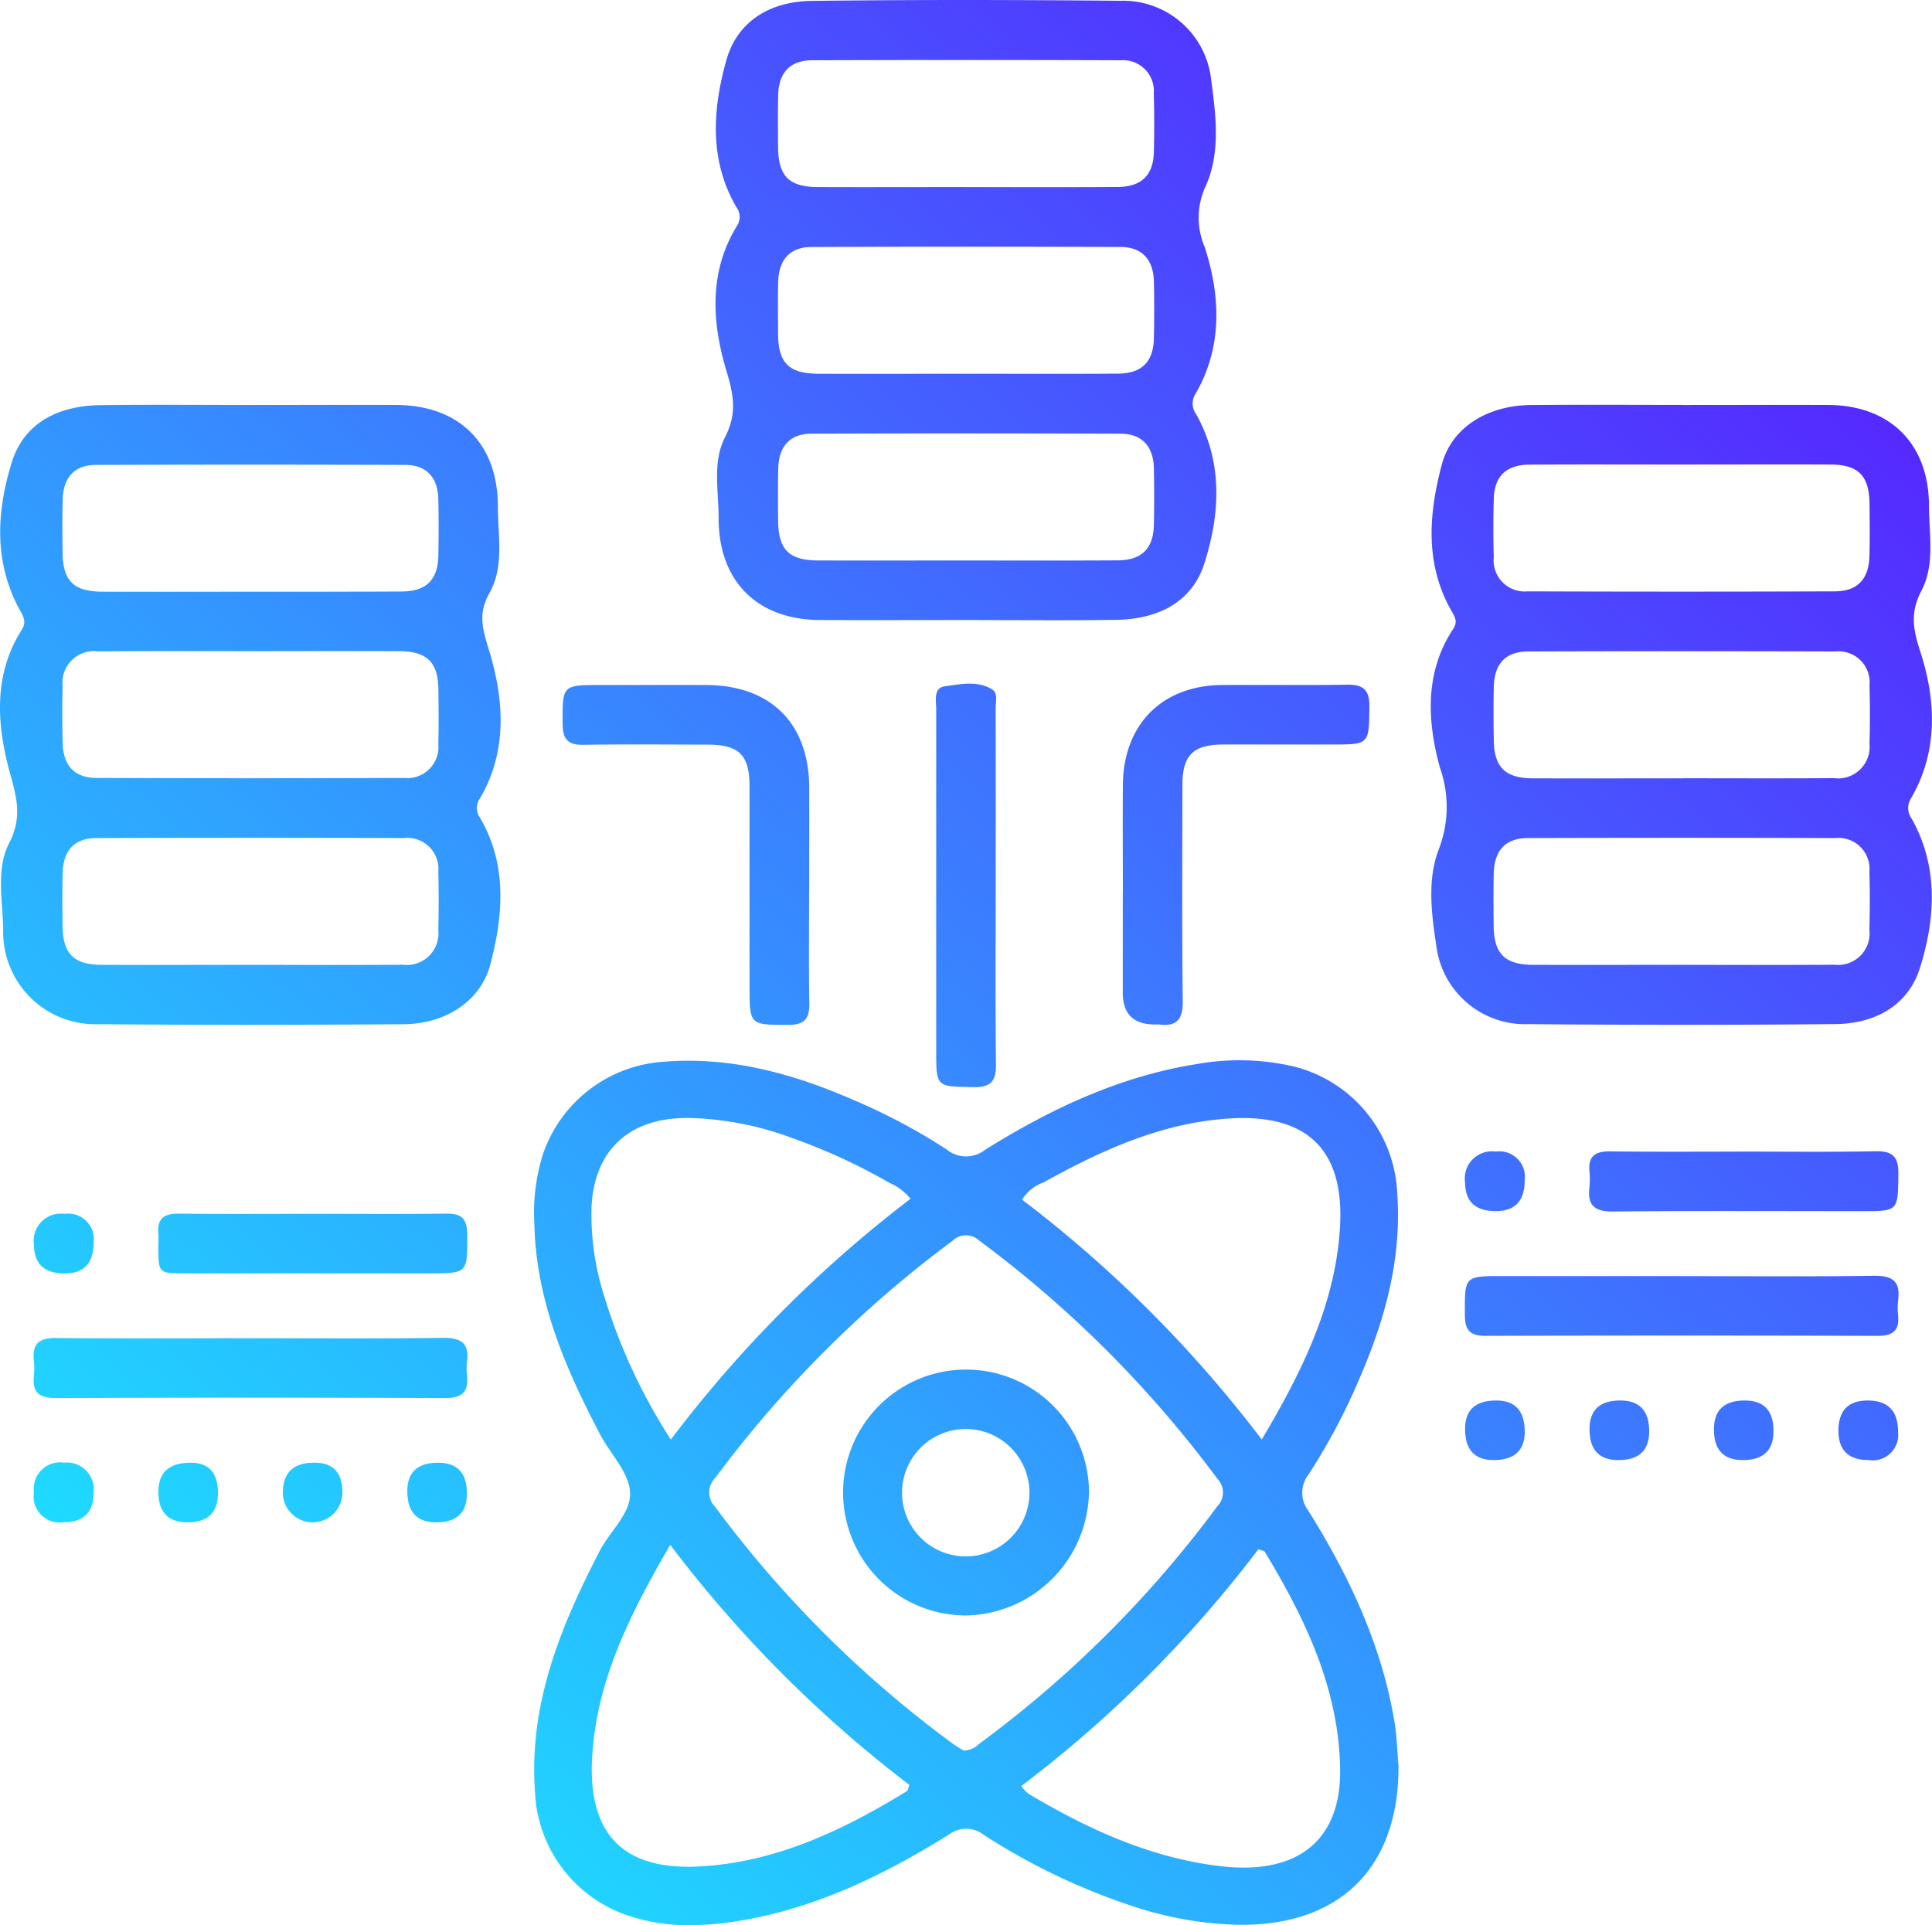 <svg xmlns="http://www.w3.org/2000/svg" xmlns:xlink="http://www.w3.org/1999/xlink" width="168.018" height="167.422" viewBox="0 0 168.018 167.422">
  <defs>
    <linearGradient id="linear-gradient" x1="0.035" y1="0.985" x2="1" gradientUnits="objectBoundingBox">
      <stop offset="0" stop-color="#17f1ff"/>
      <stop offset="1" stop-color="#6200ff"/>
    </linearGradient>
  </defs>
  <path id="icone_data-science_home" d="M20629.711,17034.33a11.859,11.859,0,0,1-8.105-10.615c-.588-7.7,2.188-14.469,5.613-21.09.9-1.744,2.779-3.322,2.645-5.154-.125-1.723-1.729-3.326-2.619-5.018-3-5.723-5.539-11.594-5.7-18.2a17.153,17.153,0,0,1,.7-6.008,11.913,11.913,0,0,1,10.568-8.178c5.795-.463,11.162,1.02,16.389,3.285a52.484,52.484,0,0,1,8.205,4.352,2.662,2.662,0,0,0,3.342.016c5.674-3.539,11.672-6.373,18.346-7.439a21.038,21.038,0,0,1,8.4.178,11.886,11.886,0,0,1,9.08,10.912c.432,5.73-1.025,11.047-3.264,16.221a53.9,53.9,0,0,1-4.426,8.355,2.582,2.582,0,0,0-.01,3.2c3.539,5.68,6.361,11.666,7.471,18.34.213,1.271.238,2.572.354,3.863l-.006-.016c.031,8.871-5.148,13.957-14.055,13.791a31.365,31.365,0,0,1-9.268-1.687,56.107,56.107,0,0,1-12.754-6.137,2.475,2.475,0,0,0-3.051,0c-5.68,3.529-11.646,6.434-18.326,7.5a26.9,26.9,0,0,1-4.193.361A16.516,16.516,0,0,1,20629.711,17034.33Zm54.8-31.867a106.43,106.43,0,0,1-20.627,20.6,4.167,4.167,0,0,0,.6.65c5.211,3.107,10.666,5.607,16.758,6.32,6.705.781,10.479-2.27,10.375-8.475-.119-6.977-3.029-13.047-6.559-18.877-.043-.074-.2-.084-.547-.219Zm-57.953,18.242c-.322,6.6,2.77,9.7,9.35,9.346,6.627-.355,12.469-3.135,18.039-6.551.072-.041.082-.2.213-.535a108.5,108.5,0,0,1-20.8-20.881C20629.816,17008.18,20626.895,17014.01,20626.563,17020.705Zm33.646-1.3a97.725,97.725,0,0,0,20.73-20.674,1.712,1.712,0,0,0,.016-2.385,99.481,99.481,0,0,0-20.7-20.709,1.691,1.691,0,0,0-2.373.031,99.446,99.446,0,0,0-20.59,20.58,1.784,1.784,0,0,0-.031,2.52,97.634,97.634,0,0,0,20.6,20.553c.359.266.744.484,1.016.656h-.01A1.926,1.926,0,0,0,20660.209,17019.4Zm21.578-54.387c-5.783.41-10.963,2.77-15.961,5.549a3.552,3.552,0,0,0-1.859,1.5,108.757,108.757,0,0,1,20.84,20.855c3.514-5.914,6.33-11.666,6.789-18.211.457-6.514-2.379-9.746-8.467-9.746Q20682.481,16964.969,20681.787,16965.018Zm-47.52-.043c-4.686.188-7.5,2.973-7.742,7.643a23.072,23.072,0,0,0,1.094,7.814,49.134,49.134,0,0,0,5.8,12.494,108.579,108.579,0,0,1,20.84-20.934,4.712,4.712,0,0,0-1.844-1.395,50.52,50.52,0,0,0-8.418-3.879,27.422,27.422,0,0,0-8.979-1.758C20634.773,16964.961,20634.52,16964.965,20634.268,16964.975Zm24.807,43.252a10.693,10.693,0,1,1,10.709-10.678l-.006-.006a10.9,10.9,0,0,1-10.676,10.684Zm-.021-16.217a5.539,5.539,0,1,0,.02,0Zm-48.557,5.439c0-1.676.891-2.508,2.676-2.508,1.678,0,2.51.895,2.51,2.676q0,2.514-2.676,2.51C20611.33,17000.127,20610.5,16999.23,20610.5,16997.449Zm-10.822.068c.025-1.738.947-2.6,2.779-2.576q2.405,0,2.406,2.607a2.593,2.593,0,1,1-5.186-.031Zm-10.824-.031q0-2.546,2.807-2.545,2.373,0,2.373,2.639,0,2.546-2.639,2.547Q20588.854,17000.127,20588.85,16997.486Zm-10.822.016a2.293,2.293,0,0,1,2.619-2.566,2.336,2.336,0,0,1,2.566,2.629q0,2.555-2.625,2.557A2.261,2.261,0,0,1,20578.027,16997.5Zm148.615-2.791q-2.517,0-2.51-2.67,0-2.514,2.676-2.51,2.514,0,2.5,2.672,0,2.5-2.654,2.508Zm8.313-2.539q0-2.64,2.547-2.641c1.76,0,2.639.9,2.639,2.713a2.215,2.215,0,0,1-2.545,2.467Q20734.956,16994.711,20734.955,16992.172Zm-21.646-.141q0-2.508,2.688-2.5,2.5,0,2.5,2.682,0,2.5-2.686,2.5Q20713.31,16994.711,20713.309,16992.031Zm-10.822-.031q0-2.47,2.713-2.469c1.65,0,2.473.9,2.473,2.713q0,2.467-2.713,2.467C20703.314,16994.711,20702.486,16993.811,20702.486,16992Zm-124.465-4.6a6.475,6.475,0,0,0,0-1.348c-.162-1.469.463-1.973,1.938-1.957,5.627.063,11.25.021,16.877.021v0c5.57,0,11.141.047,16.707-.031,1.6-.025,2.367.422,2.145,2.094a4.691,4.691,0,0,0,0,1.182c.16,1.467-.469,1.963-1.937,1.957q-16.875-.07-33.756,0h-.025C20578.555,16989.318,20577.855,16988.9,20578.021,16987.4Zm160.35-3.492q-17.048-.047-34.1,0c-1.291,0-1.791-.432-1.8-1.76-.021-3.441-.072-3.441,3.316-3.441h15.529l-.006.006c5.57,0,11.141.051,16.707-.031,1.613-.021,2.348.457,2.129,2.113a6.218,6.218,0,0,0,0,1.348c.123,1.314-.477,1.766-1.754,1.766Zm-160.344-7.934a2.366,2.366,0,0,1,2.676-2.676,2.22,2.22,0,0,1,2.51,2.508c0,1.781-.84,2.678-2.51,2.678C20578.922,16978.48,20578.027,16977.641,20578.027,16975.971Zm13.1,2.5c-2.25,0-2.27-.025-2.281-2.254,0-.391.031-.787,0-1.178-.121-1.322.482-1.779,1.779-1.764,3.936.047,7.871.016,11.807.016h.006c3.822,0,7.643.031,11.469-.016,1.3-.021,1.785.441,1.8,1.764.02,3.432.066,3.432-3.316,3.432Zm122.174-7.512a6.236,6.236,0,0,0,0-1.35c-.125-1.342.52-1.76,1.795-1.748,3.936.051,7.873.02,11.809.02h.01c3.764,0,7.533.047,11.3-.031,1.473-.025,1.973.5,1.953,1.963-.043,3.244.02,3.248-3.172,3.248-7.2,0-14.395-.041-21.588.031-.031,0-.062,0-.092,0C20713.748,16973.1,20713.1,16972.561,20713.3,16970.963Zm-10.818-.406a2.361,2.361,0,0,1,2.676-2.672,2.214,2.214,0,0,1,2.51,2.5c0,1.787-.834,2.676-2.51,2.676Q20702.49,16973.064,20702.486,16970.557Zm-42.73-8.283c-3.26-.041-3.26.016-3.26-3.16v-29.705c0-.75-.266-1.844.75-1.988,1.344-.187,2.8-.516,4.092.254.547.334.328,1.031.328,1.578q.015,7.849.006,15.7l0,0c0,5.117-.035,10.24.021,15.357.021,1.436-.445,1.973-1.879,1.973Zm16.111-5.445c-.109-.01-.223,0-.338,0q-2.8.009-2.807-2.738v-8.783h.006c0-3.092-.021-6.189,0-9.281.037-5.285,3.395-8.684,8.643-8.721,1.488-.01,2.982-.006,4.477-.006,2.109.006,4.217.016,6.326-.02,1.436-.031,2.014.416,1.994,1.92-.043,3.281.02,3.281-3.312,3.281-3.148,0-6.3-.006-9.453,0-2.541.016-3.482.932-3.494,3.445-.01,6.3-.041,12.6.027,18.908.014,1.377-.416,2.031-1.557,2.031A4.123,4.123,0,0,1,20675.867,16956.828Zm-35.607-3.342q0-8.692,0-17.383c-.006-2.729-.906-3.607-3.666-3.613-3.6-.006-7.2-.041-10.8.016-1.316.016-1.775-.475-1.785-1.785-.016-3.416-.062-3.416,3.338-3.416,3.045,0,6.08-.01,9.121,0,5.621.016,8.953,3.316,8.984,8.9.01,3.035,0,6.076,0,9.117l-.01-.006c0,3.207-.037,6.414.02,9.625.027,1.344-.373,1.922-1.816,1.922C20640.26,16956.854,20640.26,16956.912,20640.26,16953.486Zm67.7,3.316a7.781,7.781,0,0,1-7.975-6.848c-.428-2.779-.791-5.758.219-8.365a10.208,10.208,0,0,0,.1-7.09c-1.082-3.932-1.379-8.273,1.156-12.068.4-.6.162-1.02-.129-1.529-2.365-4.113-2-8.5-.865-12.771.875-3.279,4.035-5.143,7.736-5.174,4.4-.043,8.793-.012,13.188-.012l0,.006c4.229,0,8.455-.016,12.682,0,5.383.025,8.762,3.389,8.762,8.783,0,2.461.537,5.07-.641,7.334-.982,1.891-.785,3.285-.119,5.316,1.363,4.189,1.588,8.641-.781,12.738a1.582,1.582,0,0,0,.047,1.828c2.332,4.174,2.051,8.637.719,12.926-1.035,3.342-3.961,4.889-7.387,4.92q-6.683.062-13.355.061T20707.957,16956.8Zm26.629-5.17a2.744,2.744,0,0,0,3.066-3.016c.037-1.691.047-3.383,0-5.07a2.7,2.7,0,0,0-2.973-2.93q-13.359-.041-26.711,0c-1.969,0-2.941,1.066-2.988,3.092-.031,1.525-.021,3.045-.006,4.566.025,2.4.979,3.357,3.41,3.367,4.277.016,8.563,0,12.846,0C20725.68,16951.643,20730.137,16951.668,20734.586,16951.633Zm-26.6-27.244c-1.979.006-2.957,1.063-3,3.078-.037,1.525-.021,3.045-.006,4.564.025,2.416.973,3.379,3.385,3.391,4.336.016,8.678,0,13.02,0v-.006c4.395,0,8.793.021,13.186-.01a2.745,2.745,0,0,0,3.088-2.994c.047-1.691.047-3.385,0-5.07a2.7,2.7,0,0,0-2.957-2.953q-6.677-.018-13.354-.02T20707.984,16924.389Zm.088-16.248c-2.02.016-3.045,1.021-3.092,2.988q-.07,2.531,0,5.072a2.7,2.7,0,0,0,2.941,2.961q13.359.047,26.711,0c1.973,0,2.967-1.066,3.02-3.066.037-1.525.021-3.045.006-4.564-.031-2.426-.969-3.385-3.385-3.4-4.336-.016-8.676,0-13.012,0q-3.771,0-7.535-.006Q20710.9,16908.125,20708.072,16908.141Zm-124.465,48.666a8.015,8.015,0,0,1-8.256-8.246c-.037-2.52-.646-5.236.52-7.512,1.135-2.219.682-3.857.063-6.107-1.119-4.086-1.488-8.475,1.016-12.41.422-.662.213-1.094-.115-1.676-2.326-4.182-2.07-8.648-.732-12.928,1.082-3.482,4.127-4.92,7.7-4.961,4.342-.057,8.684-.016,13.02-.016,4.223,0,8.455-.016,12.676,0,5.514.016,8.877,3.348,8.871,8.85,0,2.516.563,5.2-.717,7.477-1.027,1.826-.625,3.129-.053,5,1.307,4.279,1.635,8.75-.791,12.9a1.43,1.43,0,0,0,.016,1.682c2.385,4.1,2.01,8.5.885,12.77-.859,3.229-3.963,5.16-7.555,5.18q-6.911.044-13.824.047Q20589.968,16956.854,20583.607,16956.807Zm26.51-5.174a2.751,2.751,0,0,0,3.076-3.01c.037-1.691.041-3.383,0-5.07a2.7,2.7,0,0,0-2.979-2.936q-13.354-.041-26.711,0c-1.969,0-2.941,1.066-2.982,3.086-.037,1.525-.027,3.051-.006,4.566.025,2.41.973,3.363,3.4,3.373,4.285.016,8.57,0,12.85,0C20601.215,16951.643,20605.666,16951.668,20610.117,16951.633Zm-26.551-27.254a2.736,2.736,0,0,0-3.045,3.029c-.043,1.631-.037,3.27,0,4.9.041,2.016,1.025,3.082,2.992,3.082q13.362.047,26.713,0a2.7,2.7,0,0,0,2.967-2.941c.041-1.576.025-3.154.006-4.736-.027-2.395-.984-3.338-3.426-3.348-4.279-.021-8.564,0-12.85,0-2.543,0-5.088-.008-7.633-.008Q20586.429,16924.361,20583.566,16924.379Zm26.477-5.205c2.1-.016,3.113-1.025,3.15-3.109.031-1.639.037-3.273,0-4.9-.041-1.914-1.031-3-2.9-3q-13.438-.044-26.877,0c-1.865.006-2.844,1.094-2.891,3.016-.041,1.52-.025,3.039-.01,4.561.021,2.52.947,3.441,3.5,3.451,4.279.01,8.563,0,12.846,0C20601.258,16919.184,20605.65,16919.2,20610.043,16919.174Zm111.186,32.469h0Zm-62.148-29.986c-4.225,0-8.451.016-12.678,0-5.486-.025-8.846-3.379-8.834-8.881,0-2.354-.547-4.863.551-7.008,1.053-2.061.781-3.607.125-5.795-1.244-4.127-1.557-8.547.9-12.566a1.418,1.418,0,0,0-.047-1.682c-2.373-4.107-2.045-8.512-.854-12.766.969-3.445,3.889-5.1,7.393-5.148,8.959-.109,17.92-.094,26.879-.01a7.7,7.7,0,0,1,7.893,6.924c.41,3.051.816,6.283-.469,9.168a6.467,6.467,0,0,0-.1,5.32c1.359,4.2,1.588,8.643-.781,12.738a1.582,1.582,0,0,0,.053,1.828c2.326,4.18,2.066,8.646.709,12.926-1.1,3.479-4.15,4.895-7.727,4.936q-2.648.035-5.3.031C20664.221,16921.672,20661.65,16921.656,20659.08,16921.656Zm0-5.18c4.4,0,8.793.016,13.191-.01,2.1-.016,3.109-1.027,3.15-3.109.031-1.639.037-3.273,0-4.9-.047-1.914-1.037-3-2.9-3.008q-13.438-.047-26.879,0c-1.857,0-2.842,1.088-2.889,3.014-.037,1.52-.025,3.041-.01,4.561.025,2.52.947,3.447,3.5,3.451,4.285.012,8.568,0,12.848,0Zm-13.441-27.264c-1.859.006-2.838,1.1-2.891,3.014-.035,1.525-.02,3.041-.01,4.566.021,2.514.953,3.436,3.5,3.445,4.285.016,8.563,0,12.846,0,4.4,0,8.791.021,13.189-.01,2.1-.01,3.109-1.025,3.15-3.107.031-1.635.037-3.27,0-4.9-.047-1.916-1.037-3-2.9-3.01q-6.718-.023-13.441-.023T20645.643,16889.213Zm13.41-5.207c4.4,0,8.793.016,13.191-.01,2.113-.016,3.135-1.016,3.182-3.082.037-1.691.041-3.383-.01-5.07a2.673,2.673,0,0,0-2.859-2.869q-13.438-.047-26.883,0c-1.875.006-2.869,1.078-2.922,2.984-.041,1.52-.02,3.039-.01,4.564.021,2.531.947,3.467,3.467,3.479,4.285.016,8.564,0,12.85,0Zm-62.2,35.178h0Zm124.4-11.053h0Zm-62.176-7.893h0Z" transform="translate(-20575.072 -16867.732)" fill="url(#linear-gradient)"/>
</svg>
